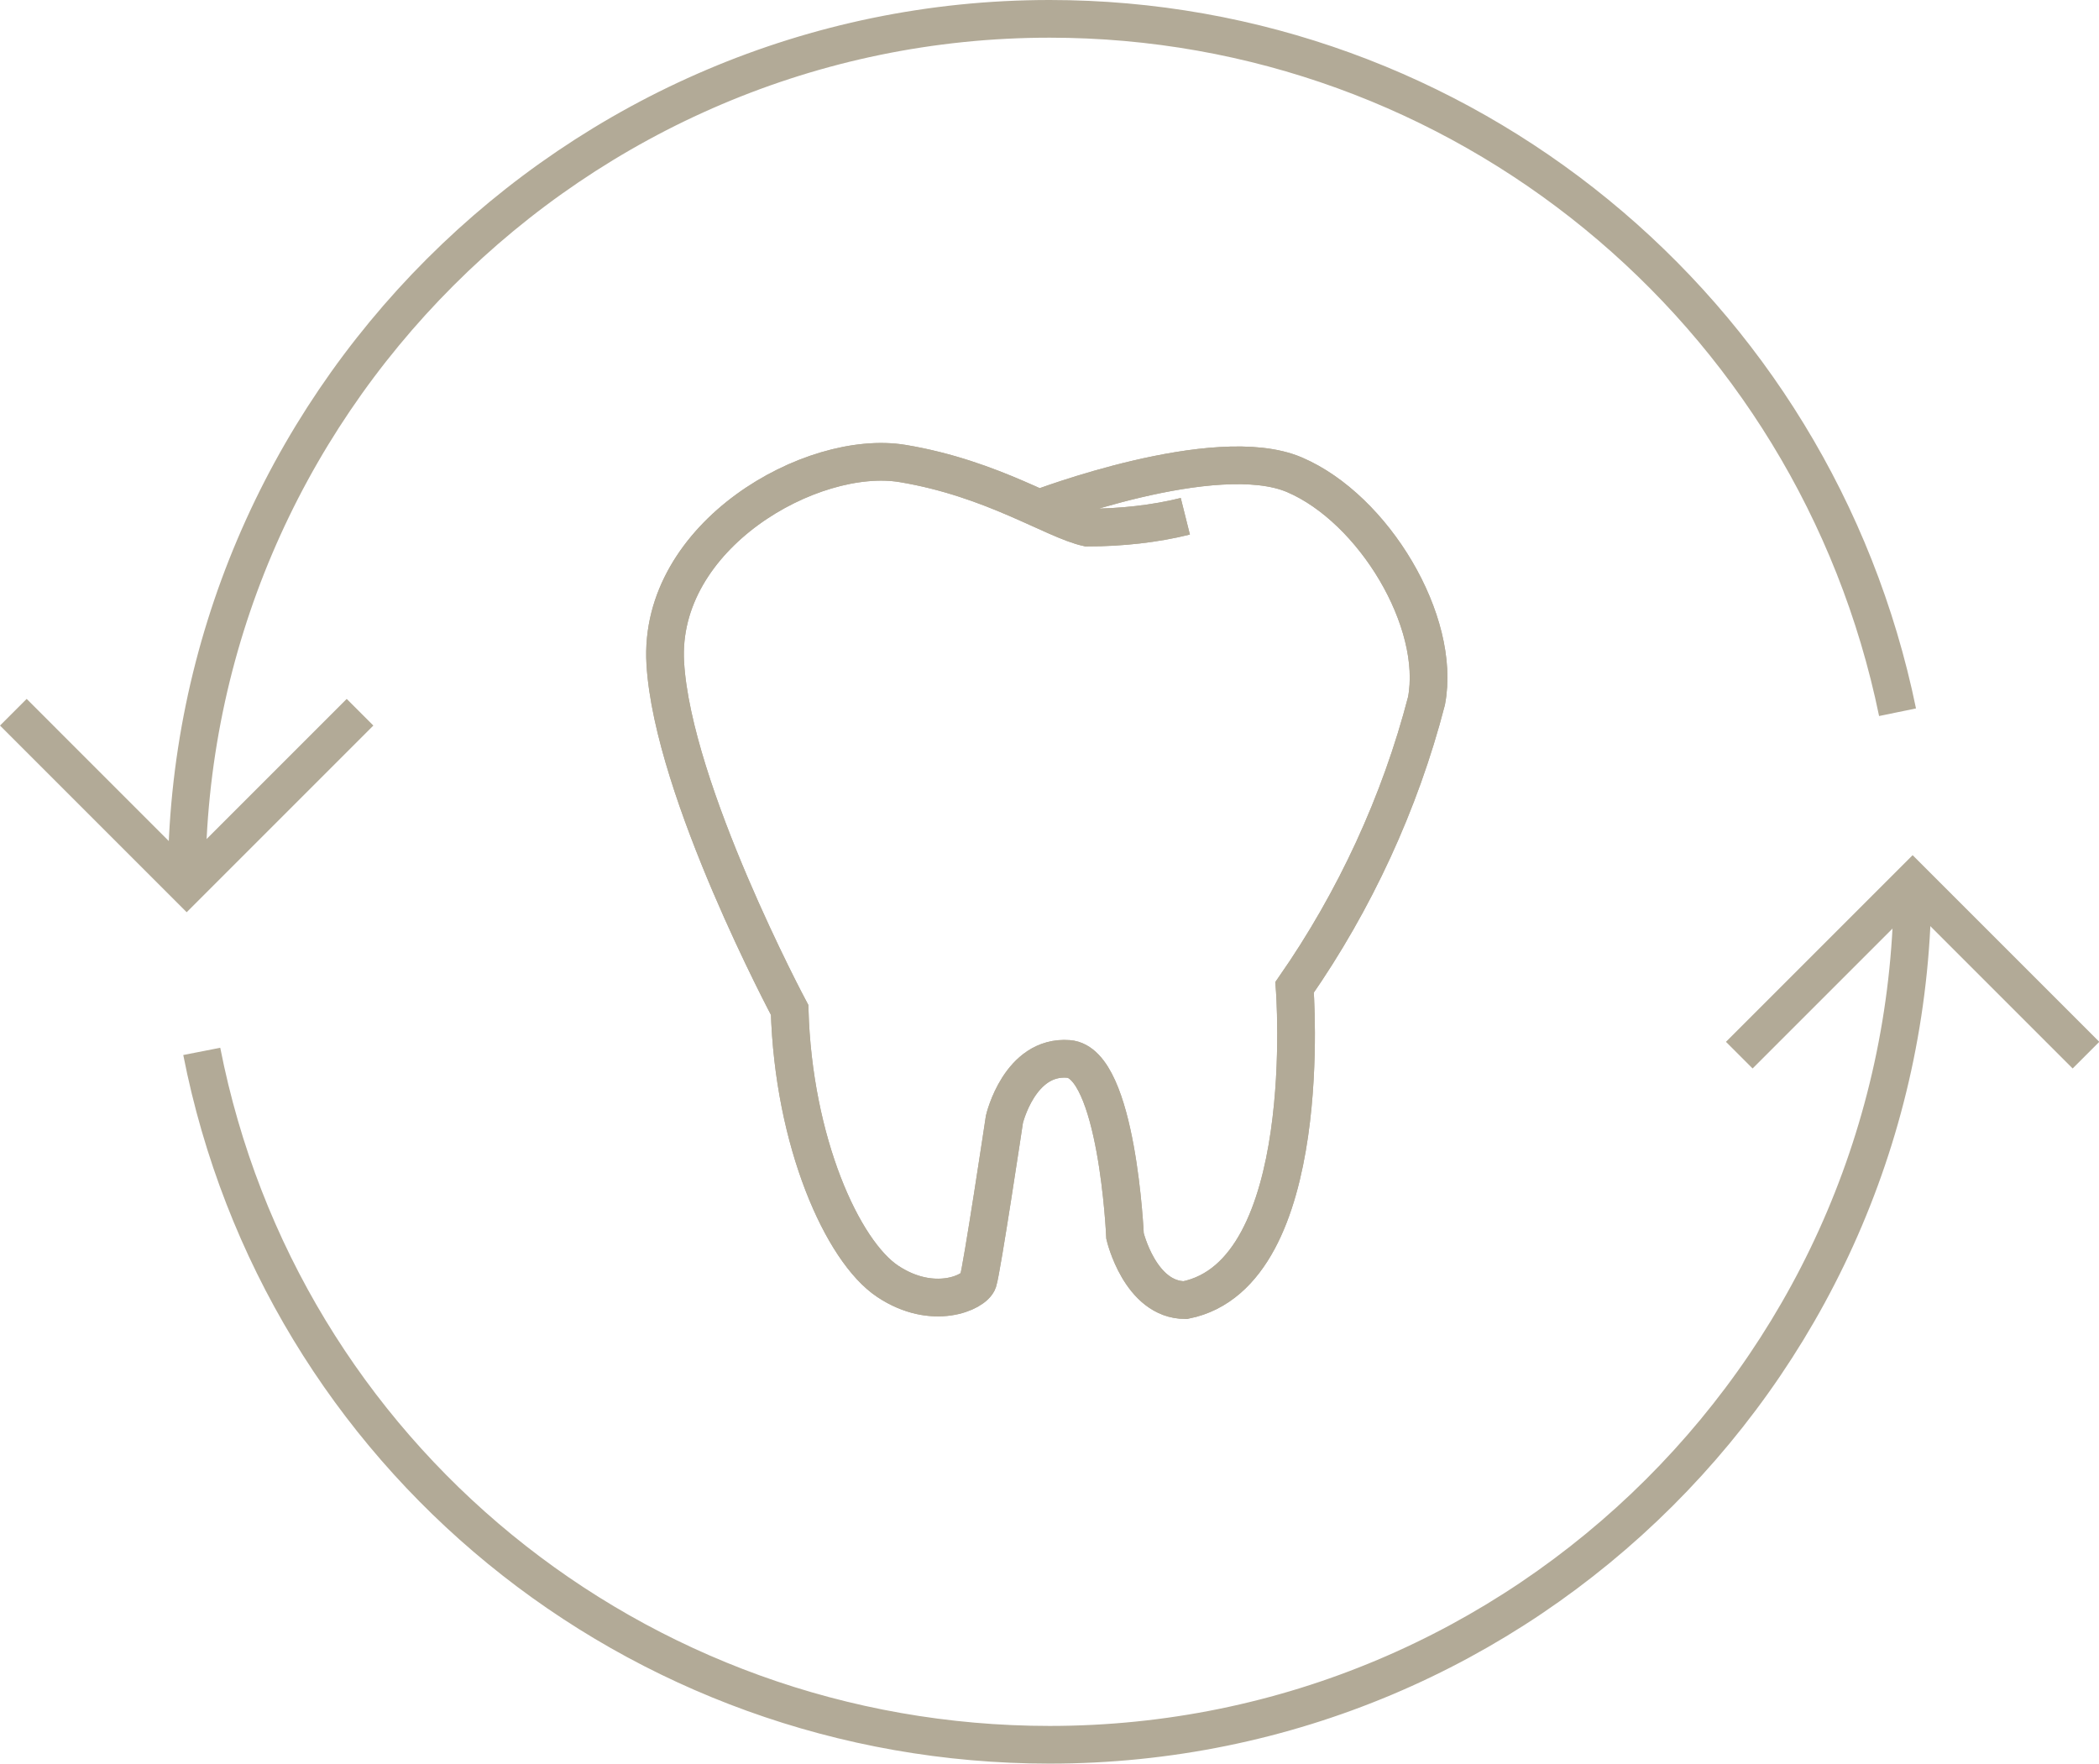 <?xml version="1.0" encoding="UTF-8"?>
<svg id="Ebene_1" data-name="Ebene 1" xmlns="http://www.w3.org/2000/svg" version="1.1" viewBox="0 0 55.7 46.8">
  <defs>
    <style>
      .cls-1 {
        fill: none;
        stroke: #b2aa97;
        stroke-miterlimit: 10;
      }
    </style>
  </defs>
  <path class="cls-1" d="M27.554,13.5s4.7-1.8,6.8-.9,3.9,3.9,3.5,6c-.7,2.7-1.9,5.3-3.5,7.6,0,0,.6,7.6-2.9,8.3-1.2,0-1.6-1.7-1.6-1.7,0,0-.2-4.6-1.5-4.7s-1.7,1.6-1.7,1.6c0,0-.6,4-.7,4.3s-1.2.8-2.4,0-2.5-3.7-2.6-7.2c0,0-3.1-5.8-3.3-9.2s3.9-5.7,6.3-5.3,4,1.5,4.9,1.7c.9,0,1.8-.1,2.6-.3"/>
  <path class="cls-1" d="M27.554,13.5s4.7-1.8,6.8-.9,3.9,3.9,3.5,6c-.7,2.7-1.9,5.3-3.5,7.6,0,0,.6,7.6-2.9,8.3-1.2,0-1.6-1.7-1.6-1.7,0,0-.2-4.6-1.5-4.7s-1.7,1.6-1.7,1.6c0,0-.6,4-.7,4.3s-1.2.8-2.4,0-2.5-3.7-2.6-7.2c0,0-3.1-5.8-3.3-9.2s3.9-5.7,6.3-5.3,4,1.5,4.9,1.7c.9,0,1.8-.1,2.6-.3"/>
  <path class="cls-1" d="M4.954,23.4C4.954,10.8,15.254.5,27.854.5c10.9,0,20.3,7.7,22.5,18.4"/>
  <path class="cls-1" d="M50.754,23.4c0,12.7-10.3,22.9-22.9,22.9-11,0-20.4-7.7-22.5-18.4"/>
  <path class="cls-1" d="M46.154,28l4.6-4.6,4.6,4.6"/>
  <path class="cls-1" d="M9.554,18.9l-4.6,4.6L.354,18.9"/>
</svg>